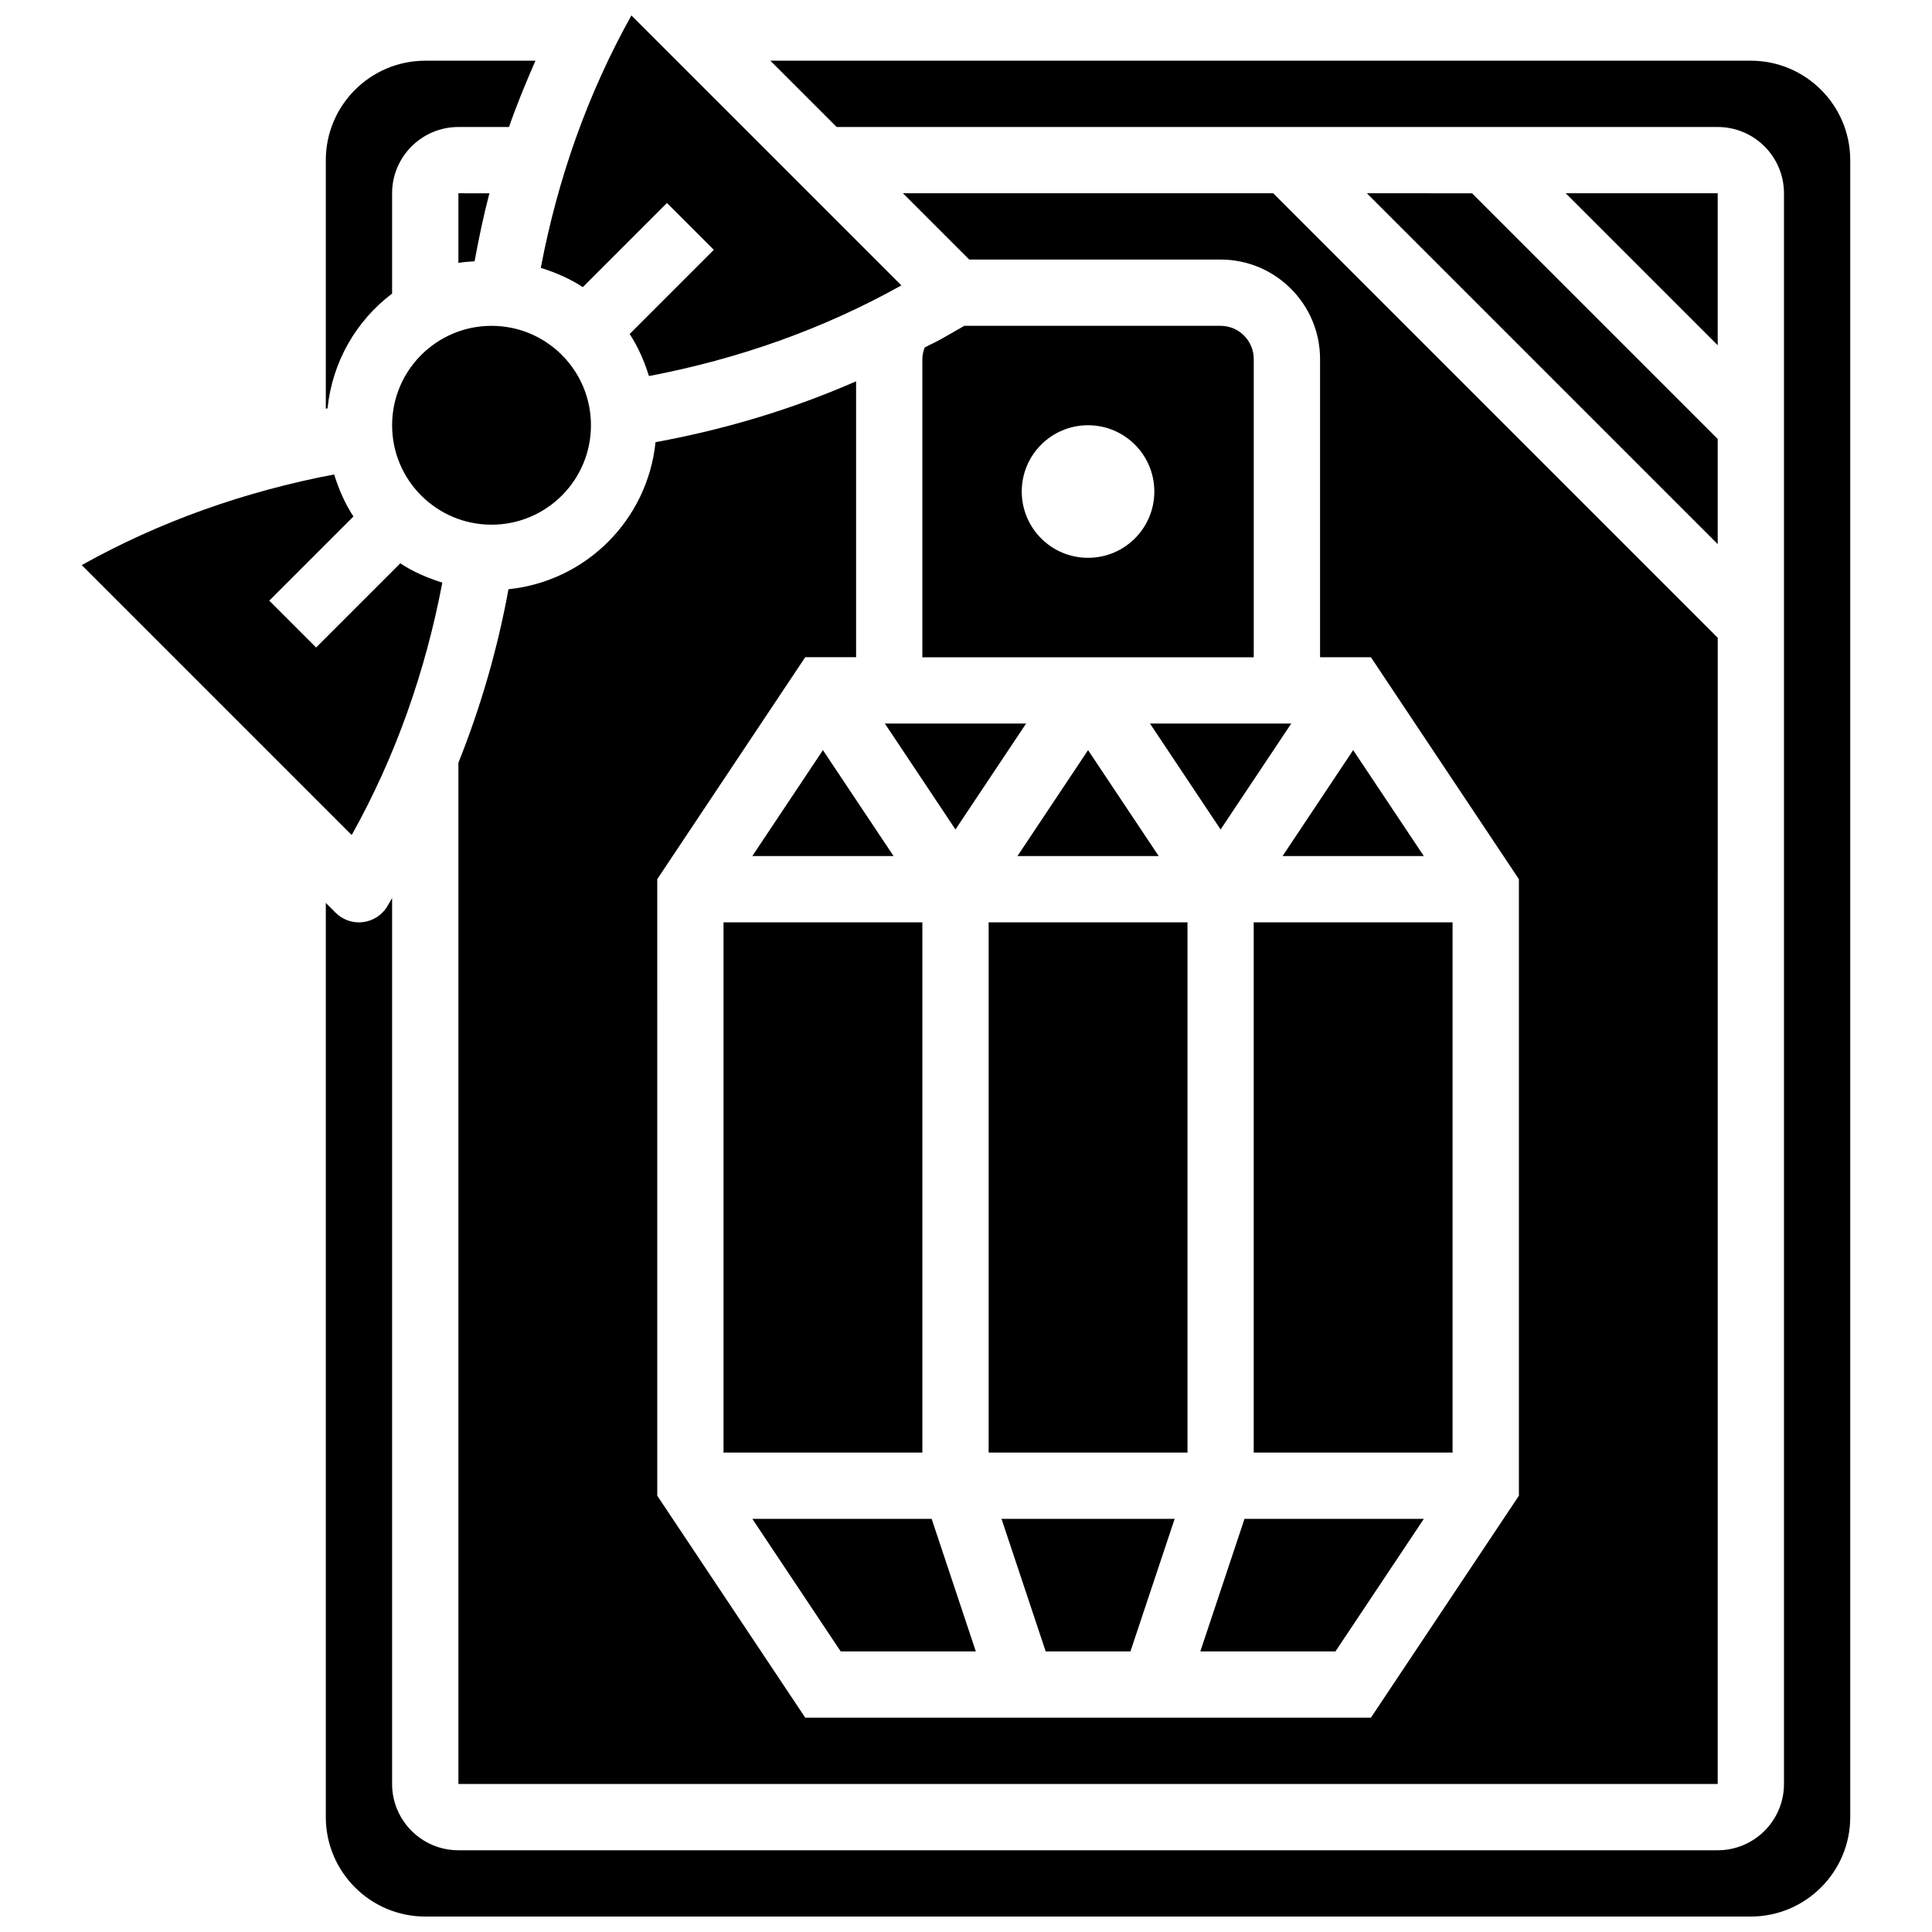 <?xml version="1.0" encoding="UTF-8"?>
<!-- Uploaded to: SVG Repo, www.svgrepo.com, Generator: SVG Repo Mixer Tools -->
<svg width="800px" height="800px" version="1.1" viewBox="144 144 512 512" xmlns="http://www.w3.org/2000/svg">
 <defs>
  <clipPath id="b">
   <path d="m287 148.09h96v95.906h-96z"/>
  </clipPath>
  <clipPath id="a">
   <path d="m230 160h405v491.9h-405z"/>
  </clipPath>
 </defs>
 <path d="m476.25 388.43h52.695v140.52h-52.695z"/>
 <path d="m335.74 388.43h52.695v140.52h-52.695z"/>
 <path d="m265.48 195.22v18.453c1.387-0.281 2.863-0.281 4.293-0.43 1.117-6.07 2.363-12.094 3.926-18.02z"/>
 <path d="m366.79 581.64h35.812l-11.707-35.129h-47.52z"/>
 <path d="m343.37 370.87h37.438l-18.723-28.078z"/>
 <g clip-path="url(#b)">
  <path d="m320.75 197.79 12.418 12.418-22.309 22.309c2.25 3.391 3.871 7.176 5.121 11.137 23.605-4.488 46.117-12.41 66.895-24.02l-71.547-71.543c-11.609 20.789-19.531 43.289-24.012 66.895 3.961 1.238 7.738 2.863 11.129 5.113z"/>
 </g>
 <path d="m462.1 581.64h35.809l23.422-35.129h-47.523z"/>
 <path d="m506.24 195.22 92.973 92.973v-27.859l-65.113-65.113z"/>
 <path d="m599.21 195.22h-40.277l40.277 40.277z"/>
 <path d="m300.61 256.7c0 14.551-11.797 26.348-26.348 26.348s-26.348-11.797-26.348-26.348c0-14.551 11.797-26.348 26.348-26.348s26.348 11.797 26.348 26.348"/>
 <path d="m383.29 195.22 17.566 17.566h66.625c14.527 0 26.348 11.82 26.348 26.348v79.043h13.48l39.215 58.816v163.39l-39.215 58.816h-149.91l-39.215-58.816-0.004-163.4 39.215-58.816h13.48v-73.121c-16.934 7.422-34.727 12.754-53.152 16.133-2.125 20.586-18.383 36.844-38.969 38.977-2.906 15.859-7.359 31.211-13.27 45.984v270.63h333.73l0.004-303.75-117.81-117.81z"/>
 <path d="m406 388.43h52.695v140.52h-52.695z"/>
 <path d="m397.21 363.82 18.723-28.078h-37.438z"/>
 <path d="m483.89 370.87h37.441l-18.727-28.078z"/>
 <path d="m261.22 298.4c-3.961-1.246-7.746-2.863-11.137-5.113l-22.309 22.309-12.418-12.418 22.309-22.309c-2.25-3.391-3.871-7.176-5.113-11.137-23.605 4.492-46.113 12.414-66.891 24.023l71.543 71.543c11.605-20.781 19.527-43.281 24.016-66.898z"/>
 <g clip-path="url(#a)">
  <path d="m607.99 160.09h-259.84l17.566 17.566h233.49c9.688 0 17.566 7.879 17.566 17.566v421.55c0 9.688-7.879 17.566-17.566 17.566h-333.73c-9.688 0-17.566-7.879-17.566-17.566v-234.79l-1.16 2.027c-1.359 2.379-3.75 3.988-6.453 4.348-0.387 0.051-0.781 0.078-1.168 0.078-2.32 0-4.559-0.914-6.211-2.574l-2.574-2.578v242.27c0 14.527 11.82 26.348 26.348 26.348h351.29c14.527 0 26.348-11.82 26.348-26.348v-439.12c0.004-14.527-11.809-26.348-26.344-26.348z"/>
 </g>
 <path d="m443.58 581.64 11.715-35.129h-45.887l11.707 35.129z"/>
 <path d="m247.91 221.8v-26.578c0-9.688 7.879-17.566 17.566-17.566h13.418c2.062-5.965 4.481-11.785 7.008-17.566h-29.211c-14.527 0-26.348 11.82-26.348 26.348v65.867c0.148-0.027 0.297-0.062 0.457-0.086 1.285-12.426 7.652-23.262 17.109-30.418z"/>
 <path d="m451.07 370.87-18.723-28.078-18.715 28.078z"/>
 <path d="m467.47 363.82 18.727-28.078h-37.441z"/>
 <path d="m467.47 230.35h-67.922l-6.078 3.481c-1.441 0.824-2.969 1.465-4.426 2.266-0.359 0.977-0.613 1.984-0.613 3.047v79.043h87.824v-79.043c-0.004-4.856-3.945-8.793-8.785-8.793zm-35.129 61.477c-9.703 0-17.566-7.859-17.566-17.566 0-9.703 7.859-17.566 17.566-17.566 9.703 0 17.566 7.859 17.566 17.566 0 9.707-7.863 17.566-17.566 17.566z"/>
</svg>